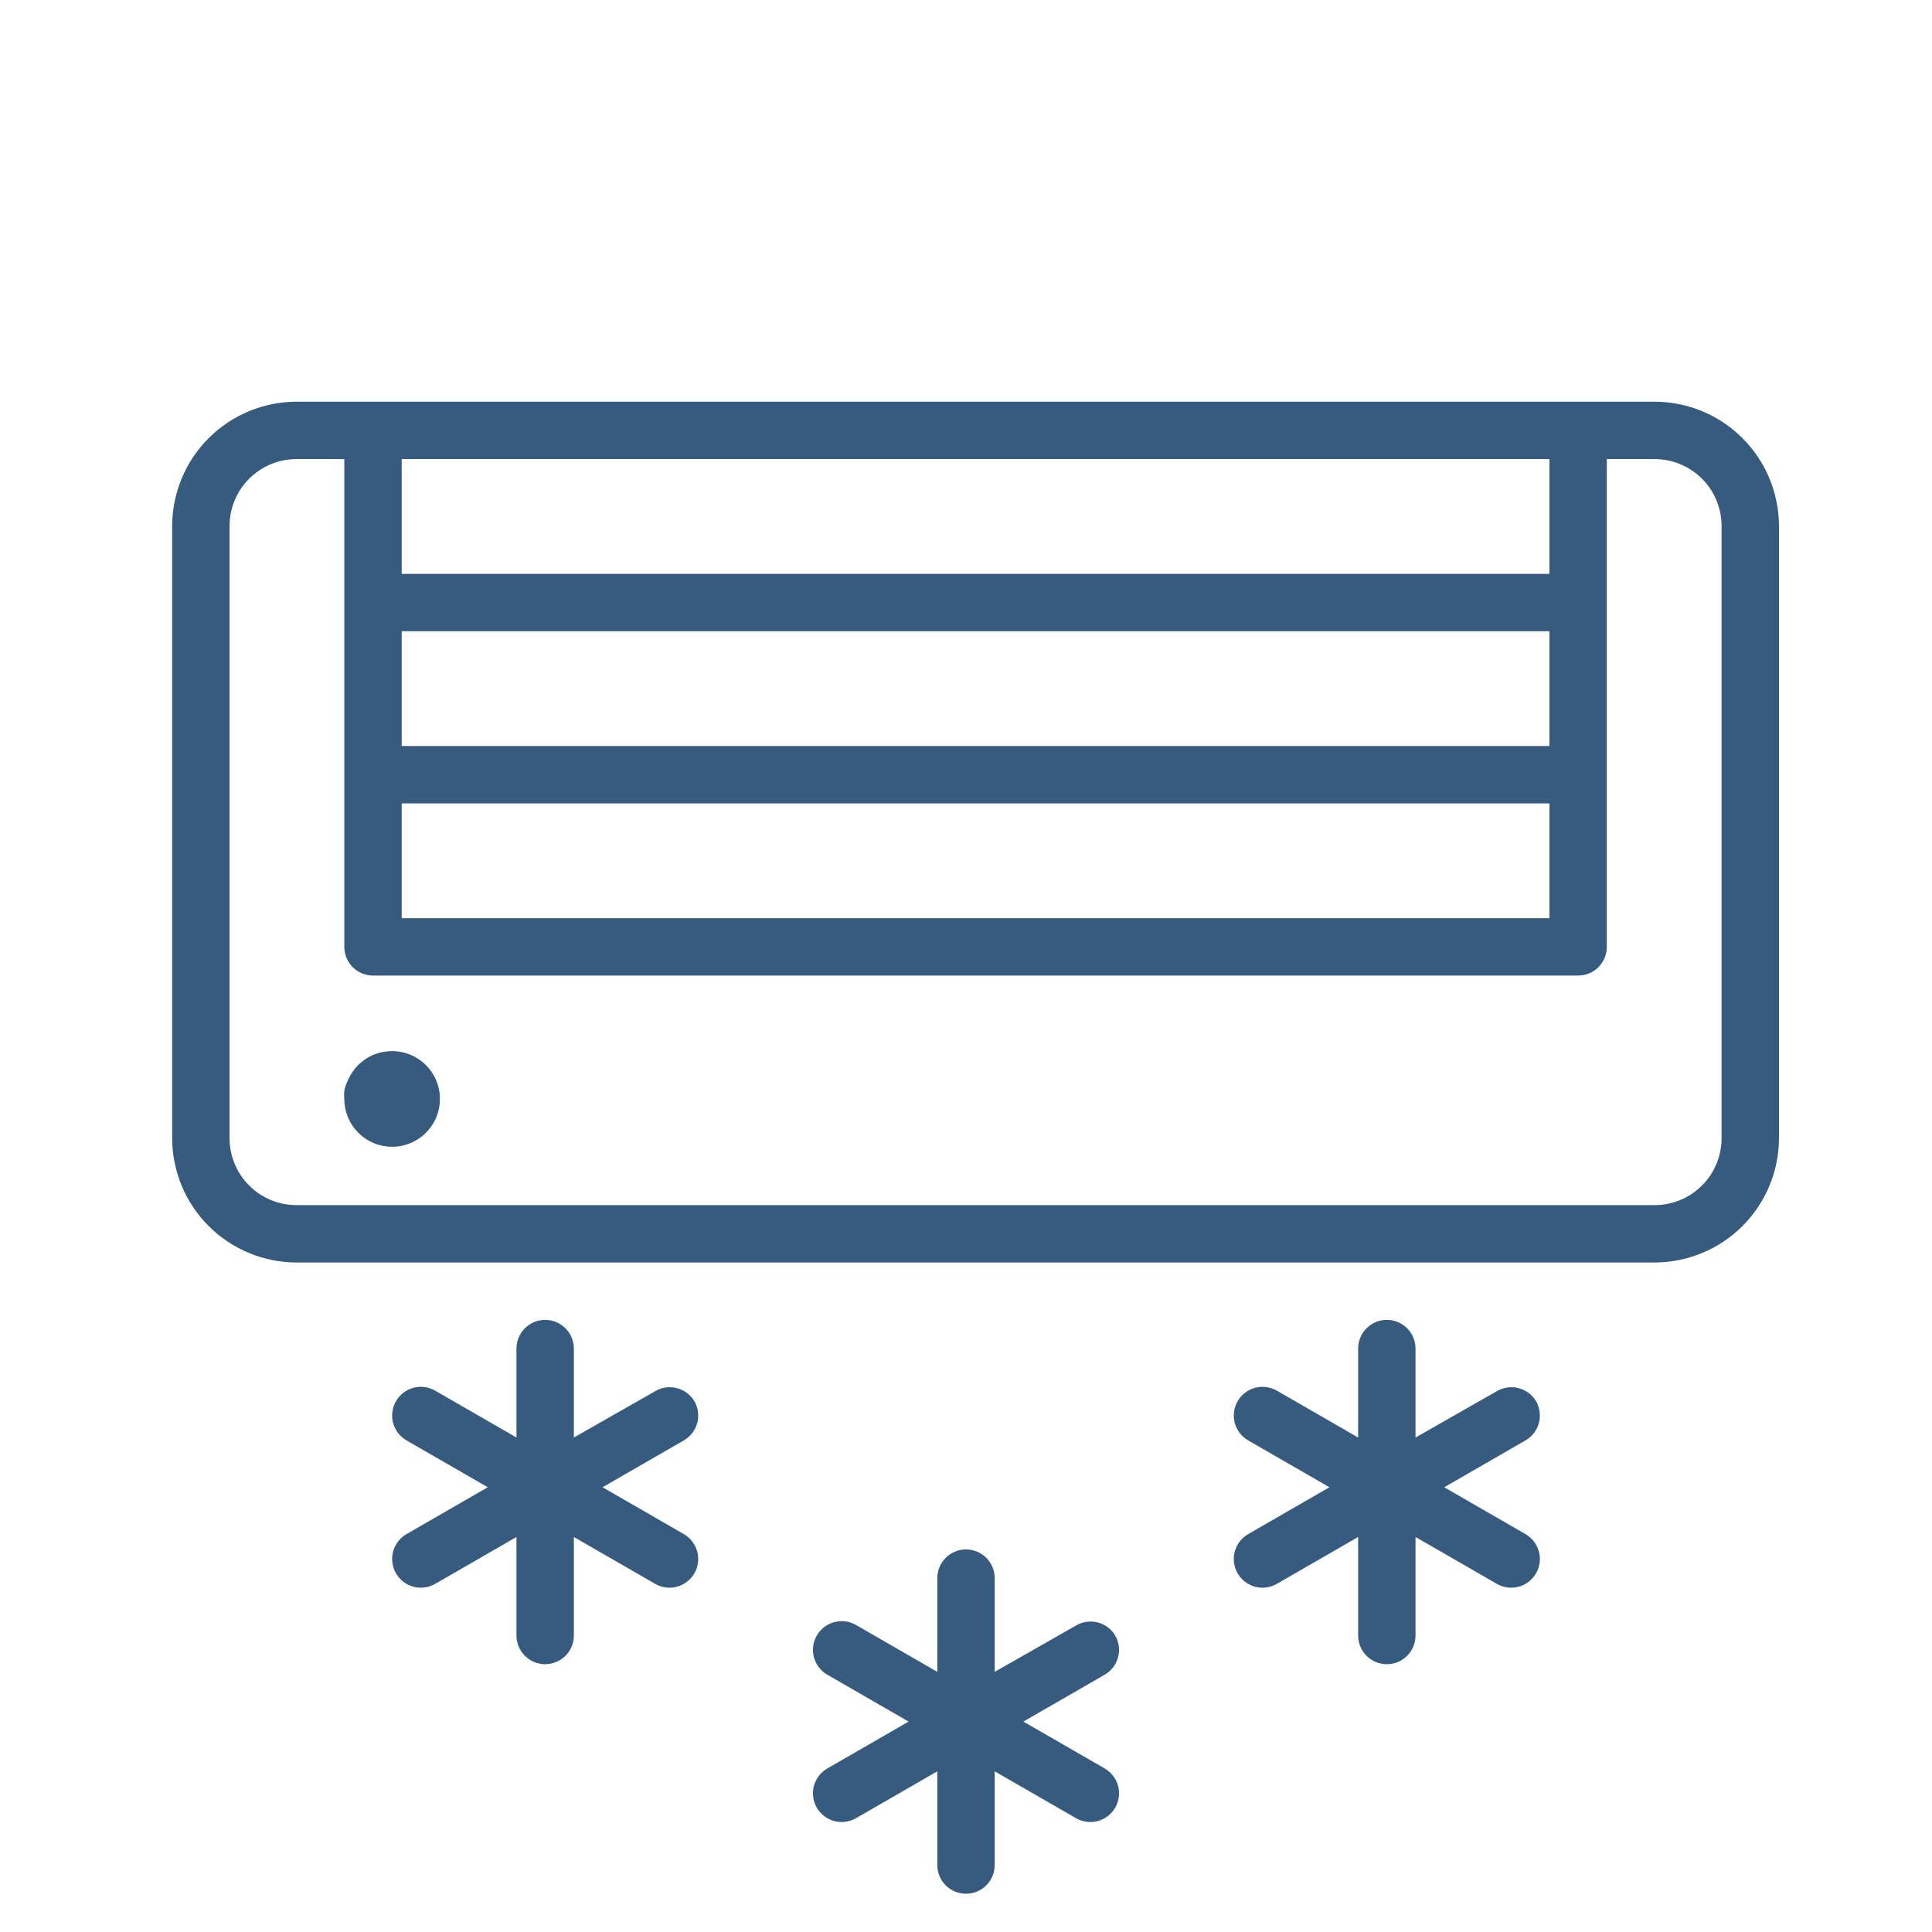 <?xml version="1.0" encoding="UTF-8"?> <svg xmlns="http://www.w3.org/2000/svg" width="101" height="101" viewBox="0 0 101 101" fill="none"> <path d="M86.5 21H15.5C13.777 21.003 12.125 21.688 10.907 22.907C9.688 24.125 9.003 25.777 9 27.5V59.5C9.003 61.223 9.688 62.875 10.907 64.093C12.125 65.312 13.777 65.997 15.5 66H86.5C88.223 65.997 89.875 65.312 91.093 64.093C92.312 62.875 92.997 61.223 93 59.5V27.5C92.997 25.777 92.312 24.125 91.093 22.907C89.875 21.688 88.223 21.003 86.5 21V21ZM81 39H21V33H81V39ZM21 42H81V48H21V42ZM81 30H21V24H81V30ZM90 59.5C90 60.428 89.631 61.319 88.975 61.975C88.319 62.631 87.428 63 86.5 63H15.5C14.572 63 13.681 62.631 13.025 61.975C12.369 61.319 12 60.428 12 59.5V27.5C12 26.572 12.369 25.681 13.025 25.025C13.681 24.369 14.572 24 15.5 24H18V49.5C18 49.898 18.158 50.279 18.439 50.561C18.721 50.842 19.102 51 19.5 51H82.5C82.898 51 83.279 50.842 83.561 50.561C83.842 50.279 84 49.898 84 49.5V24H86.5C87.428 24 88.319 24.369 88.975 25.025C89.631 25.681 90 26.572 90 27.5V59.5Z" fill="#365B7E"></path> <path d="M36.3 73.25C36.102 72.918 35.783 72.676 35.41 72.574C35.038 72.471 34.64 72.516 34.3 72.7L30 75.15V70.5C30 70.102 29.842 69.721 29.561 69.439C29.279 69.158 28.898 69 28.5 69C28.102 69 27.721 69.158 27.439 69.439C27.158 69.721 27 70.102 27 70.5V75.15L22.75 72.7C22.579 72.602 22.391 72.538 22.195 72.512C22 72.486 21.802 72.499 21.611 72.55C21.421 72.602 21.242 72.69 21.086 72.81C20.93 72.93 20.799 73.079 20.7 73.25C20.602 73.421 20.538 73.609 20.512 73.805C20.486 74 20.499 74.198 20.55 74.389C20.602 74.579 20.69 74.758 20.81 74.914C20.93 75.07 21.079 75.201 21.25 75.3L25.5 77.75L21.25 80.2C20.905 80.399 20.654 80.727 20.55 81.111C20.499 81.302 20.486 81.5 20.512 81.695C20.538 81.891 20.602 82.079 20.7 82.25C20.799 82.421 20.93 82.57 21.086 82.69C21.242 82.81 21.421 82.898 21.611 82.95C21.996 83.053 22.405 82.999 22.75 82.8L27 80.35V85.5C27 85.898 27.158 86.279 27.439 86.561C27.721 86.842 28.102 87 28.5 87C28.898 87 29.279 86.842 29.561 86.561C29.842 86.279 30 85.898 30 85.5V80.35L34.25 82.8C34.595 82.999 35.005 83.053 35.389 82.95C35.773 82.846 36.101 82.595 36.3 82.25C36.499 81.905 36.553 81.496 36.45 81.111C36.346 80.727 36.095 80.399 35.75 80.2L31.5 77.75L35.75 75.3C35.921 75.202 36.071 75.07 36.191 74.914C36.311 74.758 36.399 74.579 36.45 74.389C36.501 74.199 36.514 74 36.488 73.805C36.463 73.609 36.399 73.421 36.3 73.25Z" fill="#365B7E"></path> <path d="M80.3 73.25C80.102 72.918 79.783 72.676 79.41 72.574C79.038 72.471 78.64 72.516 78.3 72.7L74 75.15V70.5C74 70.102 73.842 69.721 73.561 69.439C73.279 69.158 72.898 69 72.5 69C72.102 69 71.721 69.158 71.439 69.439C71.158 69.721 71 70.102 71 70.5V75.15L66.75 72.7C66.579 72.602 66.391 72.538 66.195 72.512C66 72.486 65.802 72.499 65.611 72.55C65.421 72.602 65.242 72.69 65.086 72.81C64.93 72.93 64.799 73.079 64.7 73.25C64.602 73.421 64.538 73.609 64.512 73.805C64.486 74 64.499 74.198 64.55 74.389C64.602 74.579 64.69 74.758 64.81 74.914C64.93 75.07 65.079 75.201 65.25 75.3L69.5 77.75L65.25 80.2C65.079 80.299 64.93 80.43 64.81 80.586C64.69 80.742 64.602 80.921 64.55 81.111C64.499 81.302 64.486 81.5 64.512 81.695C64.538 81.891 64.602 82.079 64.7 82.25C64.799 82.421 64.93 82.57 65.086 82.69C65.242 82.81 65.421 82.898 65.611 82.95C65.802 83.001 66 83.014 66.195 82.988C66.391 82.962 66.579 82.898 66.75 82.8L71 80.35V85.5C71 85.898 71.158 86.279 71.439 86.561C71.721 86.842 72.102 87 72.5 87C72.898 87 73.279 86.842 73.561 86.561C73.842 86.279 74 85.898 74 85.5V80.35L78.25 82.8C78.421 82.898 78.609 82.962 78.805 82.988C79 83.014 79.199 83.001 79.389 82.95C79.579 82.898 79.758 82.81 79.914 82.69C80.07 82.57 80.201 82.421 80.3 82.25C80.398 82.079 80.462 81.891 80.488 81.695C80.514 81.5 80.501 81.302 80.45 81.111C80.398 80.921 80.31 80.742 80.19 80.586C80.07 80.43 79.921 80.299 79.75 80.2L75.5 77.75L79.75 75.3C79.921 75.202 80.07 75.07 80.191 74.914C80.311 74.758 80.399 74.579 80.45 74.389C80.501 74.199 80.514 74 80.488 73.805C80.463 73.609 80.399 73.421 80.3 73.25V73.25Z" fill="#365B7E"></path> <path d="M58.3 85.5C58.102 85.168 57.783 84.926 57.41 84.824C57.038 84.721 56.64 84.766 56.3 84.95L52 87.4V82.5C52 82.102 51.842 81.721 51.561 81.439C51.279 81.158 50.898 81 50.5 81C50.102 81 49.721 81.158 49.439 81.439C49.158 81.721 49 82.102 49 82.5V87.4L44.75 84.95C44.579 84.852 44.391 84.788 44.195 84.762C44 84.736 43.801 84.749 43.611 84.8C43.421 84.852 43.242 84.94 43.086 85.06C42.93 85.18 42.798 85.329 42.7 85.5C42.602 85.671 42.538 85.859 42.512 86.055C42.486 86.25 42.499 86.448 42.55 86.639C42.602 86.829 42.69 87.008 42.81 87.164C42.93 87.32 43.079 87.451 43.25 87.55L47.5 90L43.25 92.45C43.079 92.549 42.93 92.68 42.81 92.836C42.69 92.992 42.602 93.171 42.55 93.361C42.499 93.552 42.486 93.75 42.512 93.945C42.538 94.141 42.602 94.329 42.7 94.5C42.798 94.671 42.93 94.82 43.086 94.94C43.242 95.06 43.421 95.148 43.611 95.2C43.801 95.251 44 95.264 44.195 95.238C44.391 95.212 44.579 95.148 44.75 95.05L49 92.6V97.5C49 97.898 49.158 98.279 49.439 98.561C49.721 98.842 50.102 99 50.5 99C50.898 99 51.279 98.842 51.561 98.561C51.842 98.279 52 97.898 52 97.5V92.6L56.25 95.05C56.421 95.148 56.609 95.212 56.805 95.238C57 95.264 57.199 95.251 57.389 95.2C57.579 95.148 57.758 95.06 57.914 94.94C58.07 94.82 58.202 94.671 58.3 94.5C58.398 94.329 58.462 94.141 58.488 93.945C58.514 93.75 58.501 93.552 58.45 93.361C58.398 93.171 58.31 92.992 58.19 92.836C58.07 92.68 57.921 92.549 57.75 92.45L53.5 90L57.75 87.55C57.921 87.452 58.071 87.32 58.191 87.164C58.311 87.008 58.399 86.829 58.45 86.639C58.501 86.449 58.514 86.25 58.488 86.055C58.463 85.859 58.399 85.671 58.3 85.5V85.5Z" fill="#365B7E"></path> <path d="M20 55C19.678 55.061 19.372 55.187 19.1 55.37C18.967 55.465 18.84 55.568 18.72 55.68C18.608 55.8 18.505 55.926 18.41 56.06C18.32 56.196 18.243 56.34 18.18 56.49C18.102 56.653 18.041 56.824 18 57C17.985 57.163 17.985 57.327 18 57.49C18.008 58.004 18.175 58.503 18.477 58.919C18.779 59.335 19.203 59.648 19.689 59.815C20.175 59.981 20.701 59.994 21.195 59.851C21.689 59.708 22.127 59.416 22.449 59.015C22.771 58.614 22.961 58.124 22.994 57.611C23.028 57.098 22.902 56.587 22.634 56.148C22.366 55.709 21.97 55.363 21.498 55.158C21.027 54.952 20.504 54.897 20 55Z" fill="#365B7E"></path> </svg> 